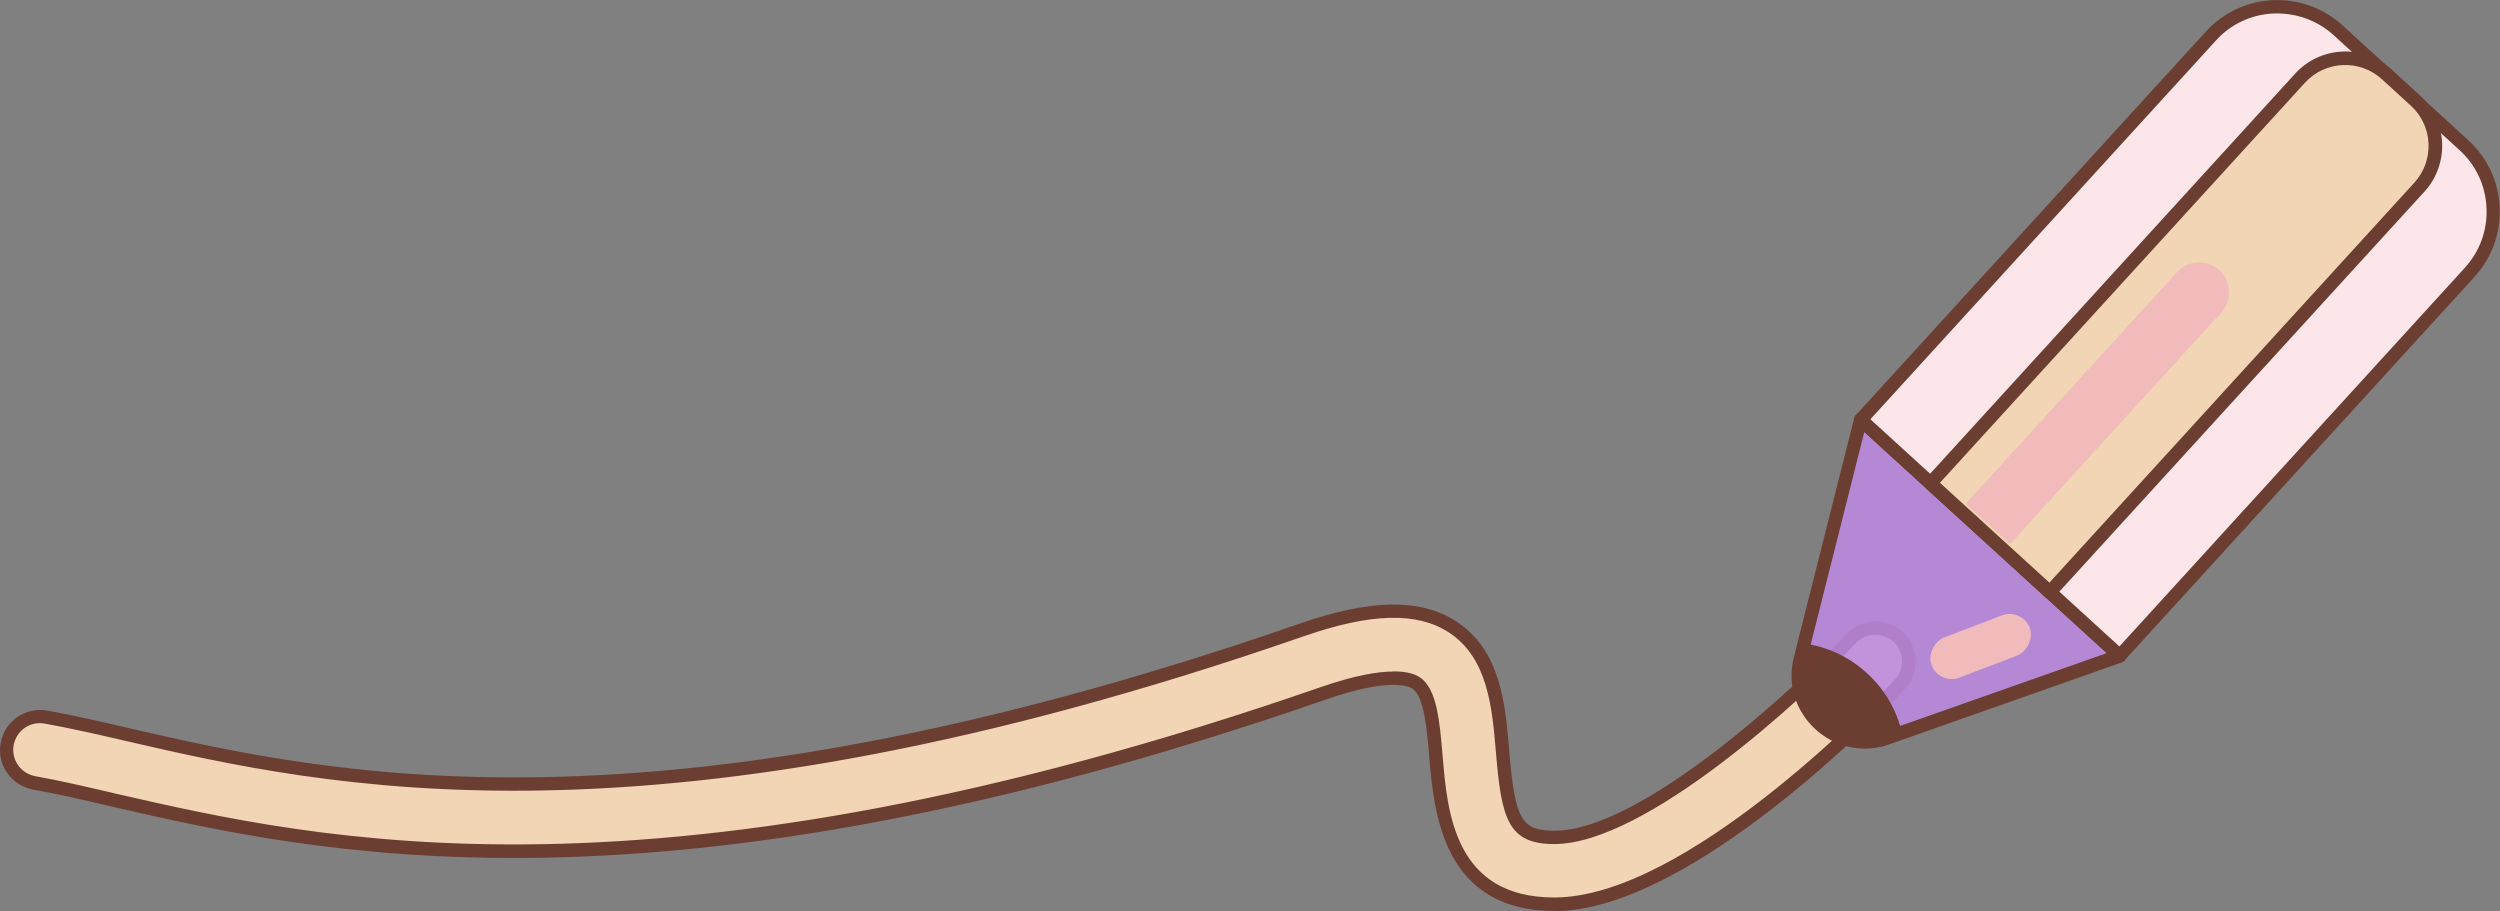   <svg xmlns="http://www.w3.org/2000/svg" viewBox="0 0 153.57 55.96" width="100%" style="vertical-align: middle; max-width: 100%; width: 100%;">
   <rect x="0" y="0" width="153.57" height="55.96" fill="#808080" stroke="none"/>
   <g>
    <path d="m95.49,55.54c-6.51,0-6.99-5.66-7.27-9.05-.16-1.95-.33-3.97-1.22-4.55-.4-.26-1.77-.73-5.67.63-41.01,14.23-61.9,9.43-74.39,6.56-1.82-.42-3.39-.78-4.83-1.04-1.12-.2-1.86-1.27-1.66-2.39.2-1.12,1.27-1.86,2.39-1.66,1.54.28,3.23.67,5.02,1.08,12.06,2.77,32.23,7.42,72.12-6.43,4.25-1.47,7.19-1.53,9.26-.19,2.57,1.67,2.84,4.85,3.08,7.65.35,4.22.77,5.28,3.18,5.28h0c5.46,0,15.01-8.82,18.23-12.22.78-.82,2.08-.86,2.9-.08.82.78.86,2.08.08,2.9-1.31,1.38-13.02,13.49-21.21,13.5h0Z" fill="rgb(242,213,180)">
    </path>
    <path d="m95.49,55.96h0c-6.89,0-7.41-6.13-7.69-9.42-.15-1.77-.32-3.77-1.04-4.24-.2-.13-1.38-.7-5.31.67-41.11,14.27-62.08,9.45-74.61,6.57l-.12-.03c-1.77-.41-3.29-.76-4.69-1.01-.65-.12-1.21-.48-1.59-1.02-.38-.54-.52-1.2-.4-1.84.12-.65.48-1.22,1.02-1.59.54-.37,1.19-.51,1.84-.4,1.53.27,3.21.66,4.99,1.07,12.06,2.78,32.16,7.4,71.94-6.41,4.38-1.52,7.43-1.56,9.62-.14,2.74,1.78,3.02,5.07,3.26,7.96.35,4.21.74,4.9,2.77,4.9,5.32,0,14.75-8.73,17.94-12.09.45-.48,1.06-.75,1.72-.77.67,0,1.29.22,1.76.68.99.94,1.03,2.5.09,3.49-1.32,1.39-13.16,13.62-21.51,13.63Zm-9.9-14.72c.86,0,1.35.18,1.62.36,1.06.69,1.23,2.72,1.41,4.86.29,3.45.73,8.67,6.86,8.67h0c8,0,19.61-12,20.91-13.37.62-.66.59-1.7-.06-2.32-.32-.3-.75-.46-1.17-.45-.44.01-.85.19-1.15.51-3.25,3.43-12.92,12.34-18.53,12.35-2.85,0-3.25-1.55-3.59-5.66-.23-2.71-.49-5.78-2.89-7.34-1.95-1.27-4.78-1.2-8.9.23-40,13.89-60.25,9.23-72.35,6.44-1.81-.42-3.49-.8-5-1.07-.43-.08-.87.01-1.23.26-.36.25-.6.63-.68,1.06-.08.43.02.87.27,1.23s.63.6,1.06.68c1.42.25,2.96.61,4.73,1.02l.12.03c12.45,2.86,33.27,7.65,74.16-6.54,2.06-.71,3.46-.94,4.41-.94Z" fill="rgb(108, 62, 49)">
    </path>
    <path d="m115.9,45.33l14.3-5.04-15.9-14.51-3.71,14.7c-.8,3.16,2.24,5.93,5.31,4.85Z" fill="rgba(187,137,224,0.87)">
    </path>
    <path d="m114.52,45.98c-1.09,0-2.15-.41-3-1.18-1.24-1.14-1.74-2.79-1.33-4.42l3.71-14.7c.04-.14.14-.25.28-.29.14-.04.29,0,.4.09l15.9,14.51c.11.1.16.25.13.39-.03.14-.13.26-.27.31l-14.3,5.04c-.5.18-1.01.26-1.52.26Zm0-19.44l-3.54,14.03c-.34,1.33.07,2.68,1.09,3.61,1.01.93,2.39,1.21,3.69.75h0l13.65-4.81-14.89-13.58Z" fill="rgb(108, 62, 49)">
    </path>
    <path d="m124.11.49h21.53v31.9c0,3.06-2.48,5.54-5.54,5.54h-10.45c-3.06,0-5.54-2.48-5.54-5.54V.49h0Z" transform="translate(221.54 124.31) rotate(-137.62)" fill="rgb(252, 230, 233)">
    </path>
    <path d="m130.21,40.7c-.1,0-.2-.04-.28-.11l-15.9-14.51c-.08-.07-.13-.18-.13-.29,0-.11.03-.22.11-.3L135.5,1.94c1.07-1.17,2.54-1.86,4.12-1.93,1.57-.07,3.11.48,4.28,1.55h0l7.72,7.05c1.17,1.07,1.86,2.54,1.93,4.12.07,1.59-.48,3.11-1.55,4.28l-21.5,23.56c-.08.09-.19.13-.3.13Zm-15.32-14.95l15.3,13.96,21.22-23.26c.92-1.01,1.4-2.32,1.33-3.69-.06-1.37-.65-2.63-1.67-3.55l-7.72-7.05c-1.01-.92-2.33-1.38-3.69-1.33-1.37.06-2.63.65-3.55,1.67l-21.22,23.26Z" fill="rgb(108, 62, 49)">
    </path>
    <path d="m129.91.49h9.92v33.68c0,2.08-1.69,3.76-3.76,3.76h-2.4c-2.08,0-3.76-1.69-3.76-3.76V.49h0Z" transform="translate(221.54 124.31) rotate(-137.62)" fill="rgb(242,213,180)">
    </path>
    <path d="m125.92,36.79c-.1,0-.2-.04-.28-.11l-7.33-6.69c-.08-.07-.13-.18-.13-.29,0-.11.03-.22.11-.3l22.7-24.88c1.55-1.7,4.2-1.82,5.9-.27l1.77,1.62c1.7,1.55,1.82,4.2.27,5.9l-22.7,24.87c-.08.09-.19.13-.3.13Zm-6.75-7.13l6.72,6.13,22.42-24.57c1.24-1.36,1.15-3.49-.22-4.73l-1.77-1.62h0c-1.36-1.25-3.49-1.15-4.73.21l-22.42,24.57Z" fill="rgb(108, 62, 49)">
    </path>
    <path d="m114.67,41.34c-1.11-1.02-2.46-1.62-3.84-1.81l-.24.95c-.8,3.16,2.24,5.93,5.31,4.85l.93-.33c-.32-1.36-1.04-2.65-2.16-3.66Z" fill="rgb(108, 62, 49)">
    </path>
    <path d="m127.39,13.85h3.67v19.25c0,1.01-.82,1.84-1.84,1.84h0c-1.01,0-1.84-.82-1.84-1.84V13.85h0Z" transform="translate(208.23 129.51) rotate(-137.62)" fill="rgb(241,187,187)">
    </path>
    <rect x="120.34" y="36.49" width="2.64" height="6.45" rx="1.32" ry="1.32" transform="translate(127.9 167.54) rotate(-110.87)" fill="rgb(241,187,187)">
    </rect>
   </g>
  </svg>
